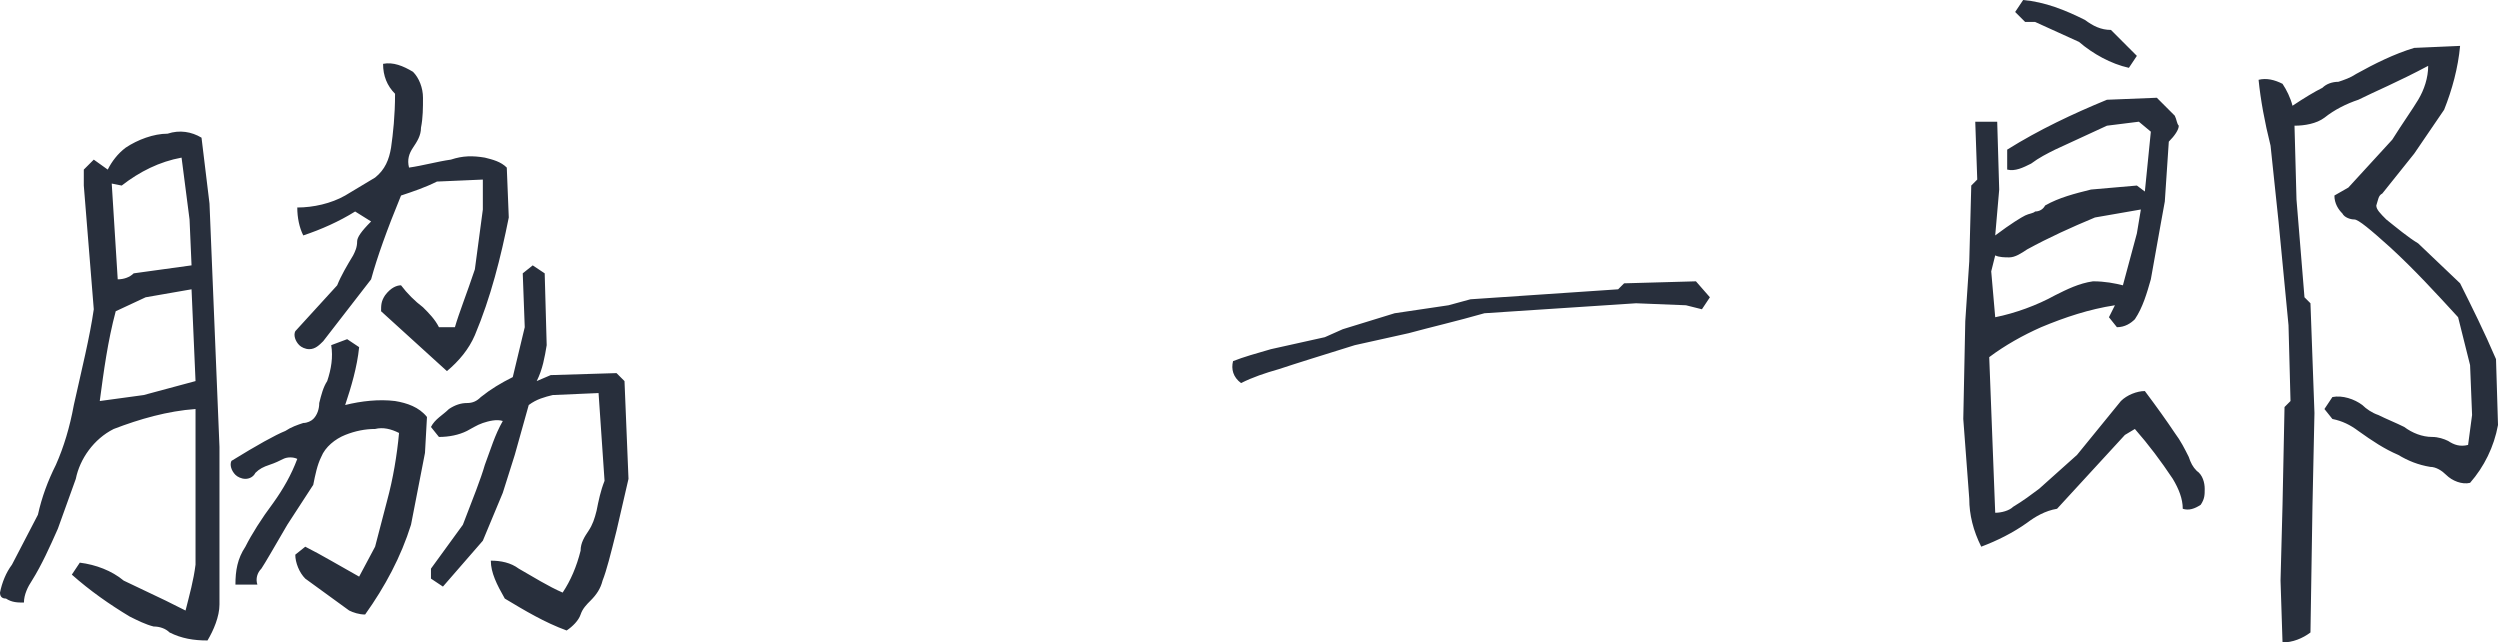 <svg xmlns="http://www.w3.org/2000/svg" viewBox="0 0 125.3 32.2"><path d="M9.3 30.6c.2-.8.4-1.5.5-2.3v-7.8c-1.4.1-2.8.5-4.1 1C4.7 22 4 23 3.8 24l-.9 2.5c-.4.9-.8 1.8-1.3 2.6-.2.3-.4.7-.4 1.1-.3 0-.6 0-.9-.2-.2 0-.3-.1-.3-.3.1-.5.3-1 .6-1.4l1.3-2.5c.2-.9.5-1.7.9-2.5.4-.9.7-1.9.9-3 .4-1.8.8-3.4 1-4.8l-.5-6.2v-.8l.5-.5.7.5c.2-.4.5-.8.9-1.1.6-.4 1.4-.7 2.1-.7.6-.2 1.2-.1 1.7.2l.4 3.3.5 12.2v7.9c0 .6-.3 1.3-.6 1.8-.7 0-1.3-.1-1.9-.4-.2-.2-.5-.3-.8-.3-.4-.1-.8-.3-1.2-.5-1-.6-2-1.3-2.9-2.1l.4-.6c.8.1 1.6.4 2.2.9l2.1 1 1 .5zm15.3-2.5c.5 0 1 .1 1.4.4.7.4 1.5.9 2.2 1.2.4-.6.7-1.3.9-2.1 0-.4.2-.7.4-1 .2-.3.3-.6.4-1 .1-.5.2-1 .4-1.5l-.3-4.4-2.3.1c-.4.1-.8.2-1.2.5l-.7 2.5-.6 1.9-1 2.4-2 2.3-.6-.4v-.5l1.6-2.2c.5-1.3.9-2.3 1.1-3 .3-.8.5-1.5.9-2.2-.3-.1-.7 0-1 .1-.3.1-.6.3-.8.4-.4.2-.9.3-1.4.3l-.4-.5c.2-.4.6-.6.9-.9.3-.2.6-.3.9-.3.3 0 .5-.1.7-.3.5-.4 1-.7 1.6-1l.6-2.5-.1-2.7.5-.4.6.4.1 3.6c-.1.6-.2 1.2-.5 1.8l.7-.3 3.3-.1.4.4.2 4.9-.6 2.6c-.3 1.2-.5 2-.7 2.5-.1.4-.3.7-.6 1-.2.2-.4.4-.5.7-.1.3-.4.6-.7.8-1.1-.4-2.1-1-3.1-1.6-.4-.7-.7-1.3-.7-1.9zm-6.6.8l.8-1.5.6-2.3c.3-1.1.5-2.3.6-3.4-.4-.2-.8-.3-1.2-.2-.5 0-1 .1-1.5.3-.5.2-1 .6-1.2 1.1-.2.4-.3.9-.4 1.4l-1.3 2c-.7 1.2-1.1 1.9-1.3 2.2-.2.2-.3.5-.2.8h-1.1c0-.7.1-1.3.5-1.9.3-.6.8-1.4 1.4-2.2.5-.7.9-1.4 1.2-2.2-.2-.1-.5-.1-.7 0-.2.1-.4.2-.7.3-.3.1-.5.2-.7.4-.1.2-.3.3-.5.3s-.4-.1-.5-.2c-.2-.2-.3-.5-.2-.7 1.3-.8 2.2-1.3 2.7-1.5.3-.2.6-.3.9-.4.2 0 .4-.1.5-.2.2-.2.3-.5.3-.8.1-.4.2-.8.4-1.1.2-.6.3-1.2.2-1.8l.8-.3.6.4c-.1 1-.4 2-.7 2.9.8-.2 1.7-.3 2.5-.2.6.1 1.2.3 1.6.8l-.1 1.8-.7 3.6c-.5 1.6-1.3 3.1-2.3 4.5-.3 0-.6-.1-.8-.2L15.3 29c-.3-.3-.5-.8-.5-1.2l.5-.4c.8.4 1.8 1 2.7 1.5zm-8.2-9.8l-.2-4.6-2.3.4-1.5.7c-.4 1.5-.6 3-.8 4.5l2.2-.3 2.6-.7zm10.3-4.8c.3.4.7.8 1.1 1.1.3.3.6.6.8 1h.8c.2-.7.6-1.7 1-2.9l.4-3V9l-2.3.1c-.6.3-1.2.5-1.8.7-.7 1.7-1.2 3.1-1.5 4.2l-2.4 3.1c-.2.2-.4.4-.7.4-.2 0-.4-.1-.5-.2-.2-.2-.3-.5-.2-.7l2.1-2.3c.2-.5.5-1 .8-1.5.1-.2.2-.4.2-.7 0-.2.2-.5.7-1l-.8-.5c-.8.5-1.7.9-2.6 1.2-.2-.4-.3-.9-.3-1.4.8 0 1.7-.2 2.4-.6l1.5-.9c.5-.4.7-.9.8-1.5.1-.7.2-1.6.2-2.7-.4-.4-.6-.9-.6-1.5.5-.1 1 .1 1.5.4.3.3.5.8.5 1.3s0 1-.1 1.5c0 .4-.2.7-.4 1-.2.3-.3.6-.2 1 .7-.1 1.4-.3 2.1-.4.6-.2 1.1-.2 1.7-.1.4.1.8.2 1.1.5l.1 2.5c-.4 2-.9 4-1.7 5.9-.3.7-.8 1.3-1.4 1.8l-3.3-3c0-.3 0-.5.2-.8.3-.4.6-.5.8-.5zm-10.5-1L9.5 11l-.4-3.1c-1.1.2-2.1.7-3 1.4l-.5-.1.3 4.8c.3 0 .6-.1.8-.3l2.9-.4zm52.2 4.8c.5-.2 1.2-.4 1.9-.6l2.7-.6.9-.4 2.6-.8 2.7-.4 1.1-.3 7.4-.5.3-.3 3.6-.1.7.8-.4.6-.8-.2-2.5-.1-7.6.5c-1.4.4-2.7.7-3.8 1l-2.7.6c-1.6.5-2.9.9-3.8 1.2-.7.2-1.3.4-1.9.7-.4-.3-.5-.7-.4-1.1zM113.2 4c.4-.1.8 0 1.2.2.2.3.4.7.5 1.1.6-.4 1.1-.7 1.5-.9.2-.2.5-.3.8-.3.3-.1.6-.2.9-.4.9-.5 1.9-1 2.9-1.3l2.3-.1c-.1 1.1-.4 2.2-.8 3.2L121 7.7l-1.6 2c-.2.1-.2.3-.3.6 0 .2.2.4.5.7.5.4 1.1.9 1.6 1.2l2.1 2c.6 1.2 1.2 2.4 1.8 3.8l.1 3.3c-.2 1.1-.7 2.1-1.4 2.9-.4.1-.9-.1-1.2-.4-.2-.2-.5-.4-.8-.4-.6-.1-1.1-.3-1.6-.6-.7-.3-1.3-.7-2-1.2-.4-.3-.8-.5-1.3-.6l-.4-.5.4-.6c.5-.1 1.1.1 1.5.4.2.2.5.4.8.5.4.2.9.4 1.3.6.4.3.9.5 1.4.5.3 0 .6.1.8.2.3.2.6.3 1 .2l.2-1.5-.1-2.5-.6-2.4c-1.1-1.2-2.2-2.4-3.4-3.5-1-.9-1.6-1.4-1.8-1.4-.2 0-.5-.1-.6-.3-.2-.2-.4-.5-.4-.9l.7-.4 2.2-2.4c.5-.8 1-1.5 1.3-2 .3-.5.5-1.1.5-1.7-1.5.8-2.7 1.3-3.5 1.7-.6.2-1.2.5-1.7.9-.4.3-1 .4-1.5.4l.1 3.7.4 4.9.3.3.2 5.5-.1 4.7-.1 6.3c-.4.3-.9.5-1.4.5l-.1-3.1.1-3.8.1-4.9.3-.3-.1-3.8-.5-5.2-.4-3.8c-.3-1.2-.5-2.3-.6-3.3zM99 6.1h1.1l.1 3.4-.2 2.3c.8-.6 1.3-.9 1.5-1 .2-.1.4-.1.5-.2.2 0 .4-.1.5-.3.7-.4 1.5-.6 2.3-.8l2.3-.2.4.3.3-3-.6-.5-1.6.2-2.6 1.2c-.4.2-.8.4-1.2.7-.4.2-.8.4-1.2.3v-1c1.6-1 3.3-1.8 5-2.5l2.5-.1.9.9c.1.2.1.4.2.5 0 .2-.2.5-.5.8l-.2 3-.2 1.1-.5 2.8c-.2.7-.4 1.4-.8 2-.2.2-.5.4-.9.4l-.4-.5.3-.6c-1.3.2-2.5.6-3.7 1.1-.9.4-1.8.9-2.6 1.5l.3 7.8c.3 0 .7-.1.9-.3.5-.3.9-.6 1.3-.9l1.9-1.7 2.2-2.7c.3-.3.8-.5 1.2-.5.6.8 1.1 1.5 1.5 2.1.3.4.5.8.7 1.2.1.3.2.5.4.7.3.2.4.6.4.9 0 .3 0 .5-.2.8-.3.2-.6.3-.9.2 0-.5-.2-1-.5-1.5-.6-.9-1.2-1.7-1.9-2.5l-.5.3-3.4 3.7c-.6.1-1.1.4-1.5.7-.7.5-1.5.9-2.3 1.2-.4-.8-.6-1.6-.6-2.4l-.3-4 .1-4.9.2-3 .1-3.8.3-.3-.1-2.9zm7.4 8.2l.7-2.6.2-1.2-2.3.4c-1.2.5-2.3 1-3.4 1.6-.3.2-.6.4-.9.4-.2 0-.5 0-.7-.1l-.2.8.2 2.3c1-.2 2.1-.6 3-1.1.6-.3 1.2-.6 1.9-.7.6 0 1.1.1 1.5.2zm.3-10.9c-.9-.2-1.8-.7-2.5-1.3l-2.2-1h-.5l-.5-.5.4-.6c1.1.1 2.1.5 3.1 1 .4.3.8.5 1.3.5l1.3 1.3-.4.6z" fill="#282f3c"/></svg>